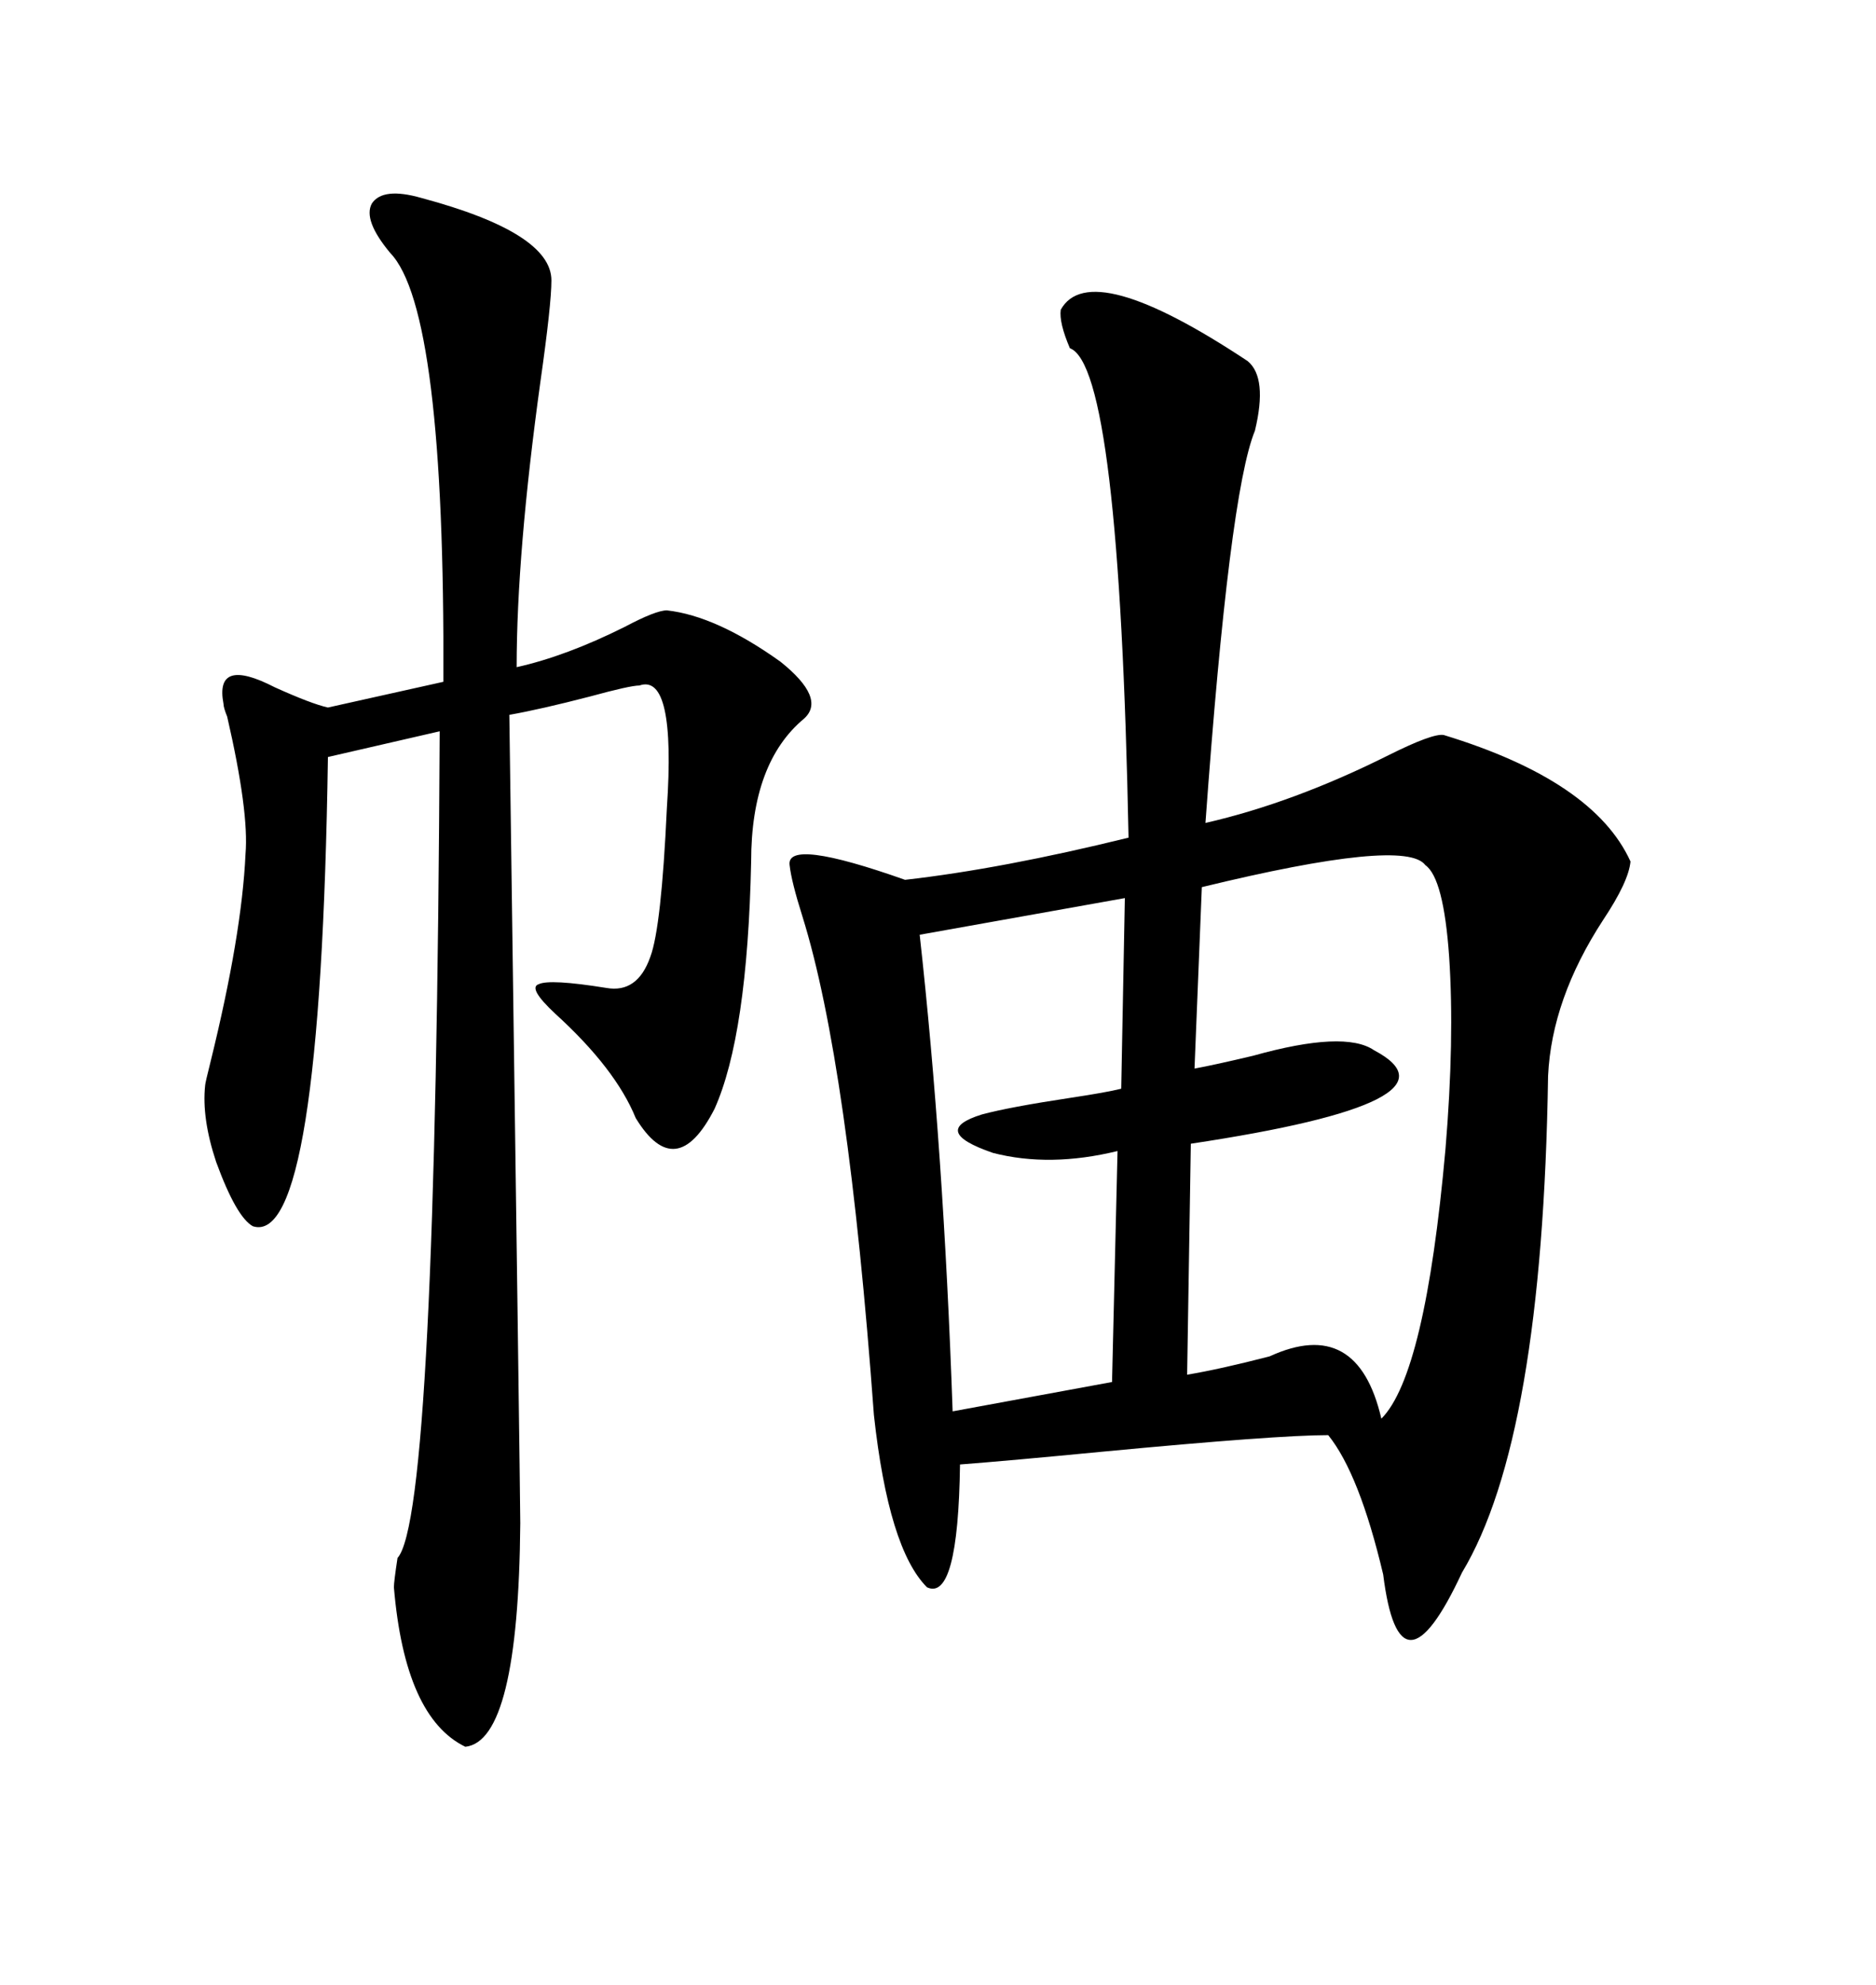 <svg xmlns="http://www.w3.org/2000/svg" xmlns:xlink="http://www.w3.org/1999/xlink" width="300" height="317.285"><path d="M199.51 57.71L199.51 57.71Q202.73 60.35 200.68 68.85L200.68 68.85Q196.58 78.81 192.77 131.54L192.77 131.54Q206.84 128.32 222.07 120.70L222.07 120.70Q229.10 117.19 230.86 117.48L230.86 117.48Q254.88 124.80 260.74 137.70L260.74 137.70Q260.45 140.92 256.35 147.07L256.35 147.07Q248.14 159.67 247.56 171.97L247.56 171.97Q246.68 229.98 233.79 251.37L233.79 251.37Q223.83 272.75 221.19 251.66L221.19 251.66Q217.38 235.55 212.40 229.39L212.40 229.39Q204.20 229.39 176.37 232.03L176.37 232.03Q161.13 233.50 153.52 234.08L153.52 234.08Q153.22 256.05 148.24 253.71L148.24 253.71Q142.09 247.56 139.75 226.17L139.75 226.17Q135.64 169.92 128.32 146.48L128.32 146.48Q126.56 140.92 126.27 138.28L126.27 138.28Q125.68 133.89 144.73 140.63L144.73 140.63Q160.25 138.87 180.47 133.89L180.47 133.89Q179.00 58.59 171.09 55.66L171.09 55.66Q169.34 51.56 169.63 49.51L169.63 49.51Q174.32 41.02 199.51 57.71ZM67.38 31.64L67.38 31.64Q88.18 37.21 88.18 44.82L88.18 44.82Q88.18 48.63 86.43 60.94L86.43 60.94Q82.62 88.48 82.62 106.64L82.62 106.64Q90.53 104.88 99.90 100.20L99.90 100.20Q104.88 97.56 106.64 97.56L106.64 97.56Q114.55 98.44 124.80 105.76L124.80 105.76Q132.13 111.62 128.61 114.84L128.61 114.84Q120.12 121.88 120.12 137.70L120.12 137.70Q119.53 165.53 114.26 177.25L114.26 177.25Q108.11 189.26 101.66 178.71L101.66 178.71Q98.44 170.80 88.77 162.01L88.77 162.01Q84.38 157.91 86.13 157.32L86.13 157.32Q87.89 156.45 96.97 157.91L96.97 157.91Q101.95 158.79 104.00 152.93L104.00 152.93Q105.76 148.24 106.64 129.20L106.64 129.20Q108.11 107.52 102.25 109.57L102.25 109.57Q100.78 109.57 94.34 111.33L94.34 111.33Q86.43 113.38 81.45 114.26L81.45 114.26Q83.20 239.94 83.20 243.46L83.20 243.46Q82.91 278.32 74.41 279.20L74.41 279.20Q64.75 274.51 62.99 253.71L62.99 253.71Q62.99 252.83 63.57 249.02L63.57 249.02Q69.73 242.29 70.31 116.89L70.31 116.89L52.44 121.00Q51.27 199.51 40.43 196.00L40.43 196.00Q37.79 194.53 34.57 185.74L34.57 185.74Q32.23 178.71 32.81 173.44L32.81 173.44Q32.81 173.14 33.69 169.63L33.69 169.63Q38.67 149.41 39.26 136.52L39.26 136.52Q39.84 129.79 36.33 114.55L36.33 114.55Q35.74 113.09 35.74 112.50L35.74 112.50Q34.28 104.88 43.95 109.86L43.95 109.86Q49.80 112.50 52.44 113.09L52.44 113.09L70.90 108.98Q71.19 49.51 62.40 40.43L62.40 40.43Q58.01 35.16 59.47 32.52L59.47 32.52Q61.23 29.88 67.38 31.64ZM227.93 138.28L227.93 138.28Q224.71 133.89 192.19 141.80L192.19 141.80L191.02 170.80Q194.24 170.21 200.39 168.75L200.39 168.75Q215.04 164.65 219.73 167.87L219.73 167.87Q235.25 176.07 190.43 182.81L190.43 182.81L189.84 219.73Q195.12 218.85 203.03 216.80L203.03 216.80Q217.09 210.35 220.90 226.76L220.90 226.76Q227.93 219.73 231.15 183.69L231.15 183.69Q232.62 166.11 231.74 152.93L231.74 152.93Q230.86 140.33 227.93 138.28ZM179.30 174.02L179.88 143.55L147.07 149.41Q150.88 183.69 152.34 225.59L152.34 225.59L177.83 220.90L178.71 183.98Q167.87 186.62 158.79 184.28L158.79 184.28Q148.54 180.76 157.03 178.13L157.03 178.13Q161.43 176.95 171.09 175.49L171.09 175.49Q176.95 174.61 179.30 174.02L179.30 174.02Z"/></svg>